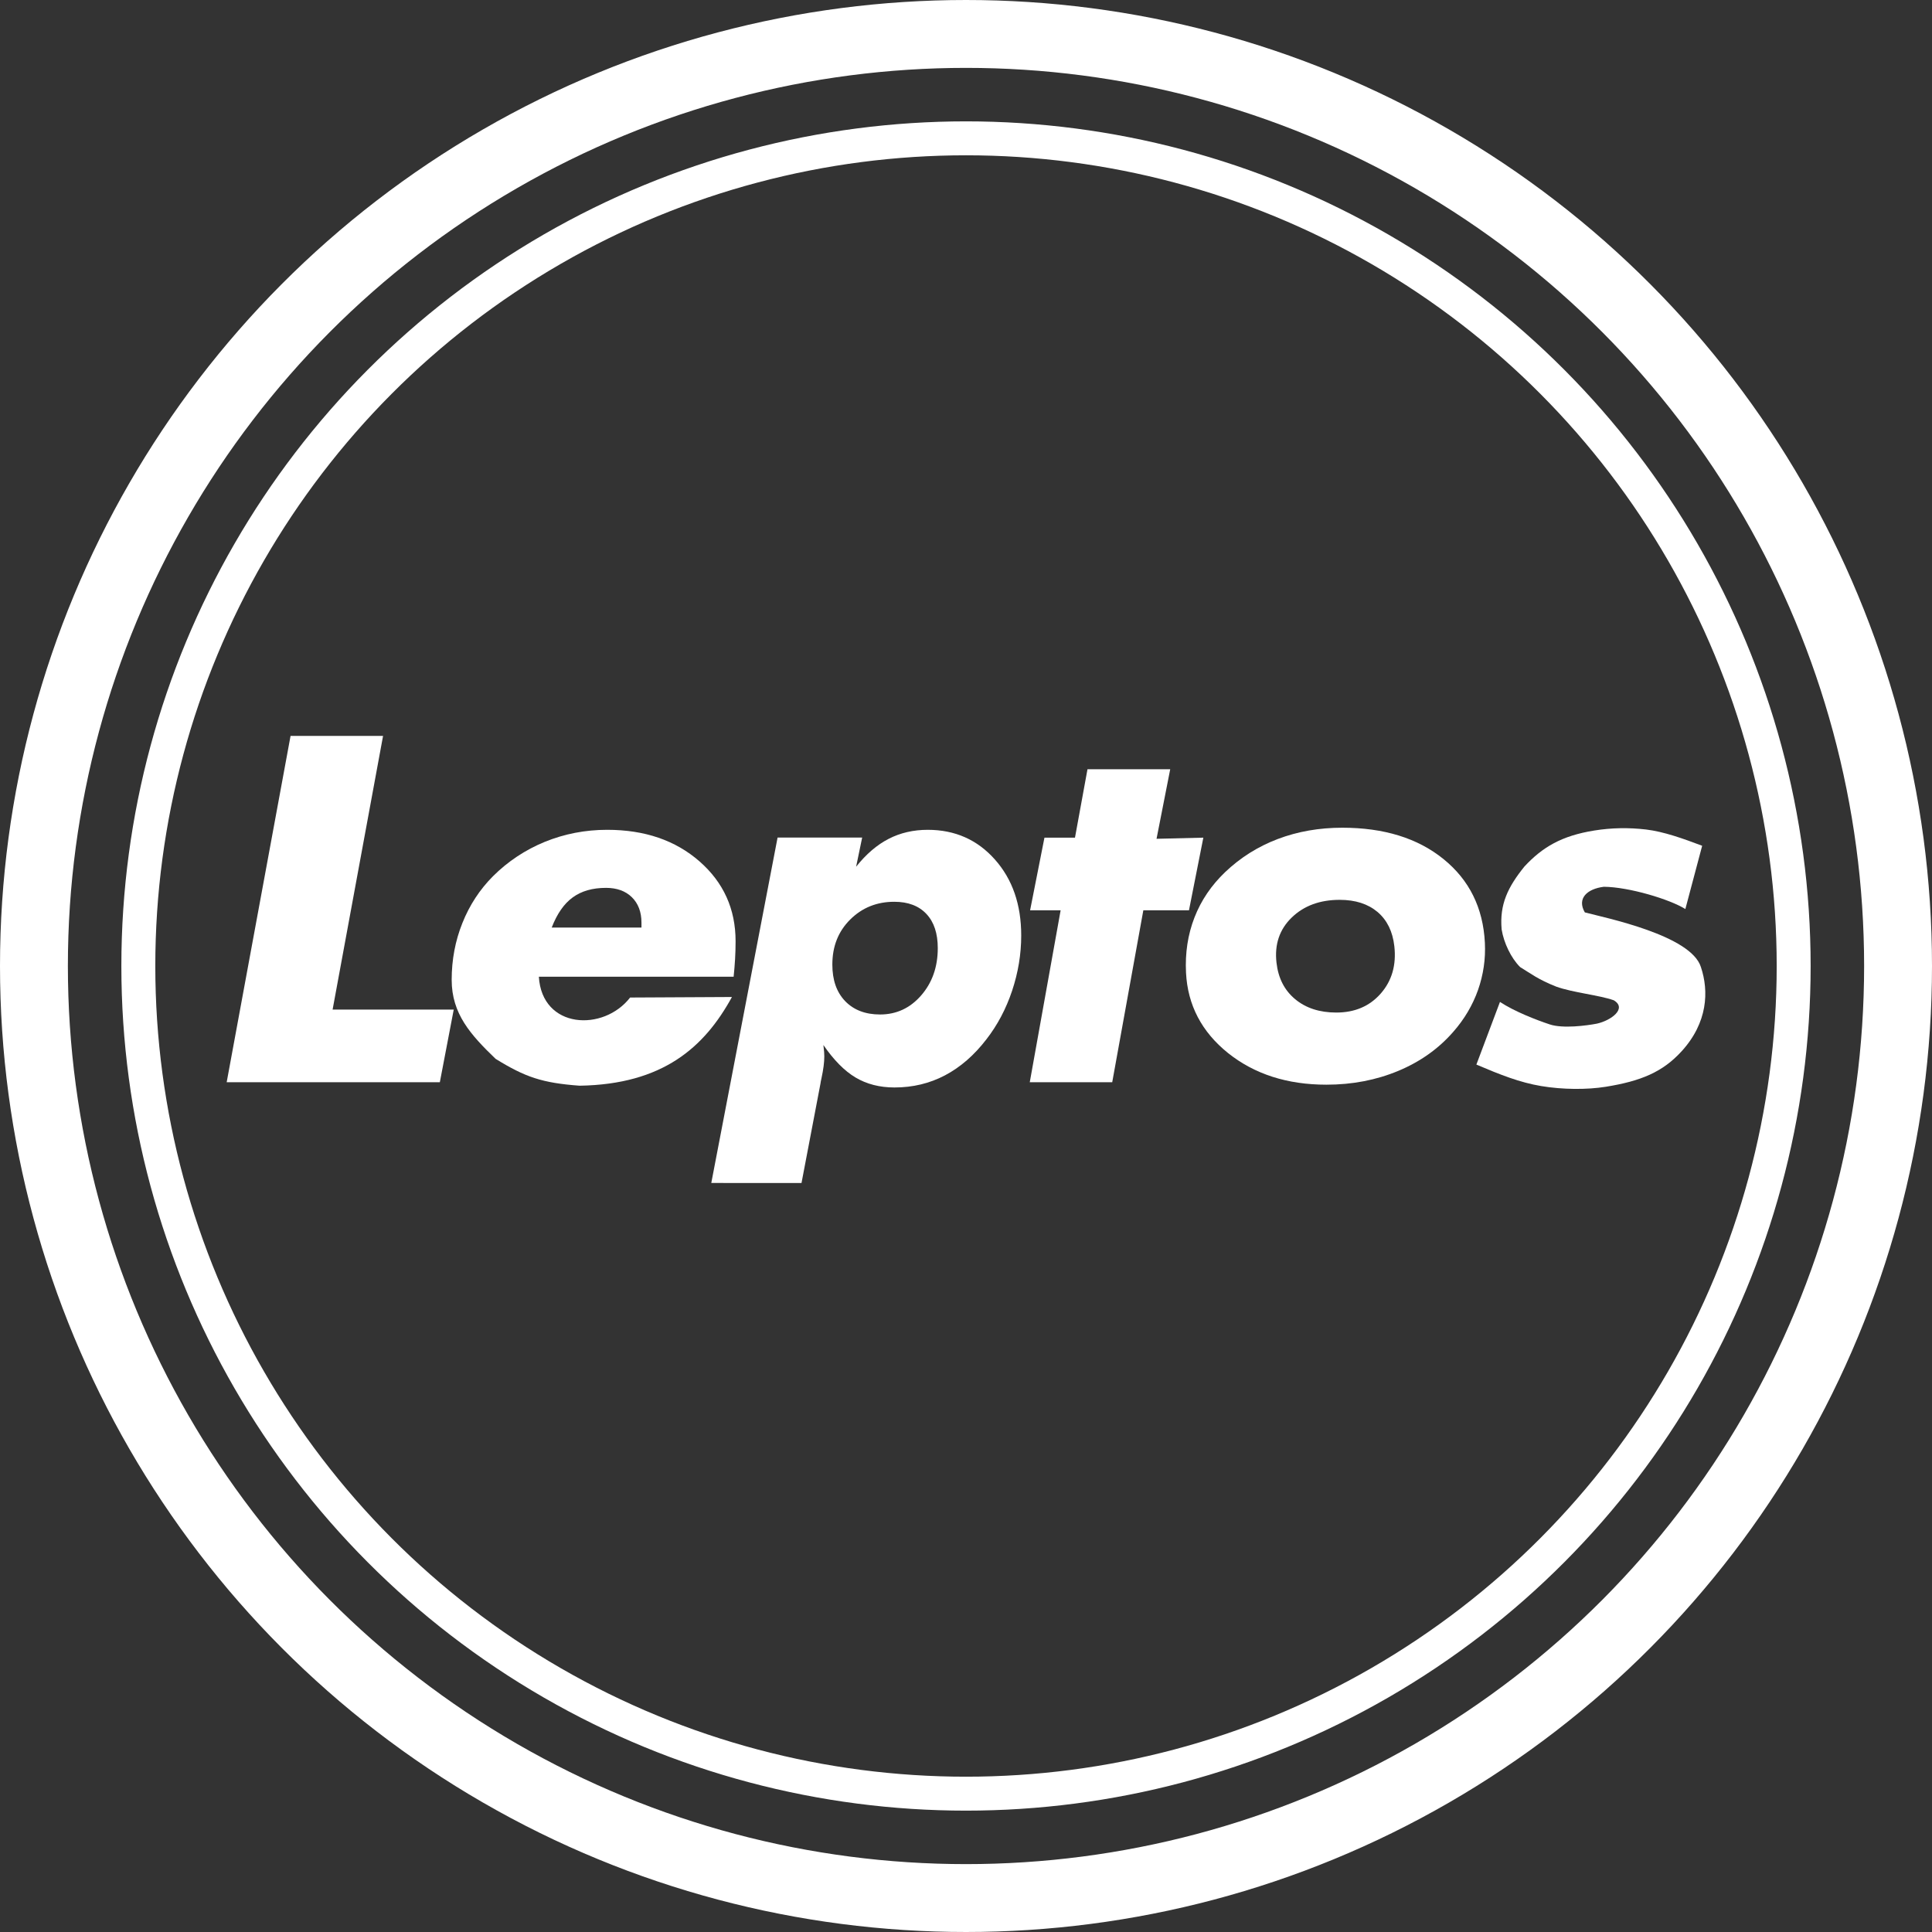 <svg xmlns="http://www.w3.org/2000/svg" xmlns:xlink="http://www.w3.org/1999/xlink" id="Layer_1" x="0px" y="0px" width="109.86px" height="109.86px" viewBox="0 0 109.86 109.86" xml:space="preserve"><rect x="0" y="0" width="109.86" height="109.86" fill="#333333" stroke="none"/> <circle fill="none" stroke="#FFFFFF" stroke-width="3.86" stroke-miterlimit="2.613" cx="54.93" cy="54.93" r="53"></circle> <circle fill="none" stroke="#FFFFFF" stroke-width="1.93" stroke-miterlimit="2.613" cx="54.93" cy="54.93" r="47.064"></circle> <path fill-rule="evenodd" clip-rule="evenodd" fill="#FFFFFF" d="M83.952,60.536l1.341-3.563c0.822,0.543,2.077,1.03,2.833,1.279 c0.755,0.25,2.11,0.065,2.677-0.044c0.808-0.177,1.74-0.865,0.961-1.329c-0.847-0.299-2.298-0.428-3.274-0.777 c-1.025-0.406-1.442-0.739-2.052-1.112c-0.512-0.509-0.926-1.373-1.05-2.142c-0.124-1.427,0.353-2.404,1.296-3.575 c1.027-1.104,2.116-1.749,3.973-2.047c0.974-0.157,1.957-0.174,2.95-0.057c1,0.121,2.093,0.512,3.184,0.924l-0.956,3.599 c-0.872-0.551-3.205-1.255-4.633-1.267c-0.948,0.116-1.547,0.659-1.083,1.457c1.207,0.318,6.032,1.301,6.599,3.105 c0.462,1.372,0.394,3.169-1.107,4.804c-1.063,1.161-2.293,1.684-4.306,2.007c-1.062,0.171-2.454,0.163-3.667-0.041 C86.42,61.554,85.315,61.115,83.952,60.536"></path> <polygon fill-rule="evenodd" clip-rule="evenodd" fill="#FFFFFF" points="58.556,61.538 60.311,51.762 58.575,51.762 59.391,47.632 61.127,47.632 61.838,43.743 66.542,43.743 65.765,47.697 68.426,47.632 67.609,51.762 65.014,51.762 63.245,61.538 "></polygon> <polygon fill-rule="evenodd" clip-rule="evenodd" fill="#FFFFFF" points="12.89,61.538 16.522,41.847 21.782,41.847 18.913,57.408 25.801,57.408 25.011,61.538 "></polygon> <path fill-rule="evenodd" clip-rule="evenodd" fill="#FFFFFF" d="M41.717,55.538H30.641c0.179,2.987,3.682,3.137,5.189,1.185 l5.791-0.03c-1.567,2.864-3.93,4.968-8.664,5.044c-2.128-0.158-3.09-0.486-4.775-1.527c-1.419-1.367-2.498-2.559-2.498-4.494 c0-1.141,0.204-2.22,0.609-3.229c0.405-1.015,0.985-1.903,1.738-2.66c0.85-0.846,1.835-1.5,2.951-1.958 c1.12-0.454,2.299-0.683,3.544-0.683c2.135,0,3.883,0.599,5.25,1.795s2.052,2.711,2.052,4.543c0,0.35-0.01,0.688-0.029,1.014 C41.78,54.865,41.751,55.202,41.717,55.538 M31.372,52.745L31.372,52.745h5.104v-0.281c0-0.605-0.183-1.089-0.548-1.447 c-0.358-0.35-0.85-0.53-1.467-0.53c-0.772,0-1.397,0.18-1.895,0.543C32.073,51.387,31.674,51.961,31.372,52.745"></path> <path fill-rule="evenodd" clip-rule="evenodd" fill="#FFFFFF" d="M40.446,67.268l3.77-19.642h4.81l-0.344,1.658 c0.571-0.716,1.188-1.246,1.853-1.586c0.659-0.34,1.404-0.512,2.219-0.512c1.546,0,2.819,0.562,3.817,1.686 c1,1.123,1.499,2.563,1.499,4.326c0,1.06-0.175,2.106-0.518,3.139c-0.344,1.028-0.83,1.948-1.456,2.755 c-0.698,0.91-1.485,1.594-2.362,2.056c-0.871,0.458-1.828,0.689-2.869,0.689c-0.848,0-1.584-0.191-2.216-0.567 c-0.631-0.375-1.239-0.992-1.828-1.848c0.019,0.167,0.033,0.299,0.042,0.399c0.005,0.095,0.01,0.181,0.01,0.249 c0,0.331-0.052,0.747-0.165,1.264c-0.028,0.121-0.047,0.218-0.052,0.276l-1.079,5.658H40.446z M50.852,51.278L50.852,51.278 c-0.991,0-1.826,0.334-2.506,1.009c-0.681,0.675-1.016,1.529-1.016,2.56c0,0.877,0.237,1.567,0.728,2.08 c0.484,0.503,1.148,0.76,1.984,0.76c0.925,0,1.703-0.357,2.333-1.078c0.631-0.722,0.95-1.622,0.95-2.692 c0-0.839-0.211-1.484-0.647-1.948C52.247,51.51,51.638,51.278,50.852,51.278"></path> <path fill-rule="evenodd" clip-rule="evenodd" fill="#FFFFFF" d="M67.441,55.312c-0.056-1.12,0.102-2.168,0.482-3.144 c0.379-0.976,0.962-1.829,1.742-2.576c0.867-0.826,1.865-1.454,2.994-1.883c1.134-0.429,2.355-0.642,3.667-0.642 c2.367,0,4.285,0.592,5.753,1.78c1.469,1.188,2.255,2.774,2.356,4.757c0.047,0.926-0.085,1.822-0.389,2.689 c-0.305,0.862-0.774,1.658-1.409,2.381c-0.839,0.962-1.882,1.703-3.133,2.223c-1.25,0.52-2.61,0.782-4.079,0.782 c-2.23,0-4.093-0.601-5.593-1.798C68.334,58.678,67.535,57.155,67.441,55.312 M76.181,51.168L76.181,51.168 c-1.126,0-2.036,0.334-2.732,1.009c-0.695,0.674-0.98,1.528-0.864,2.56c0.099,0.877,0.447,1.568,1.062,2.08 c0.606,0.504,1.388,0.76,2.337,0.76c1.05,0,1.894-0.357,2.527-1.078c0.635-0.722,0.896-1.622,0.776-2.693 c-0.095-0.838-0.41-1.482-0.955-1.948C77.788,51.401,77.073,51.168,76.181,51.168"></path> </svg>